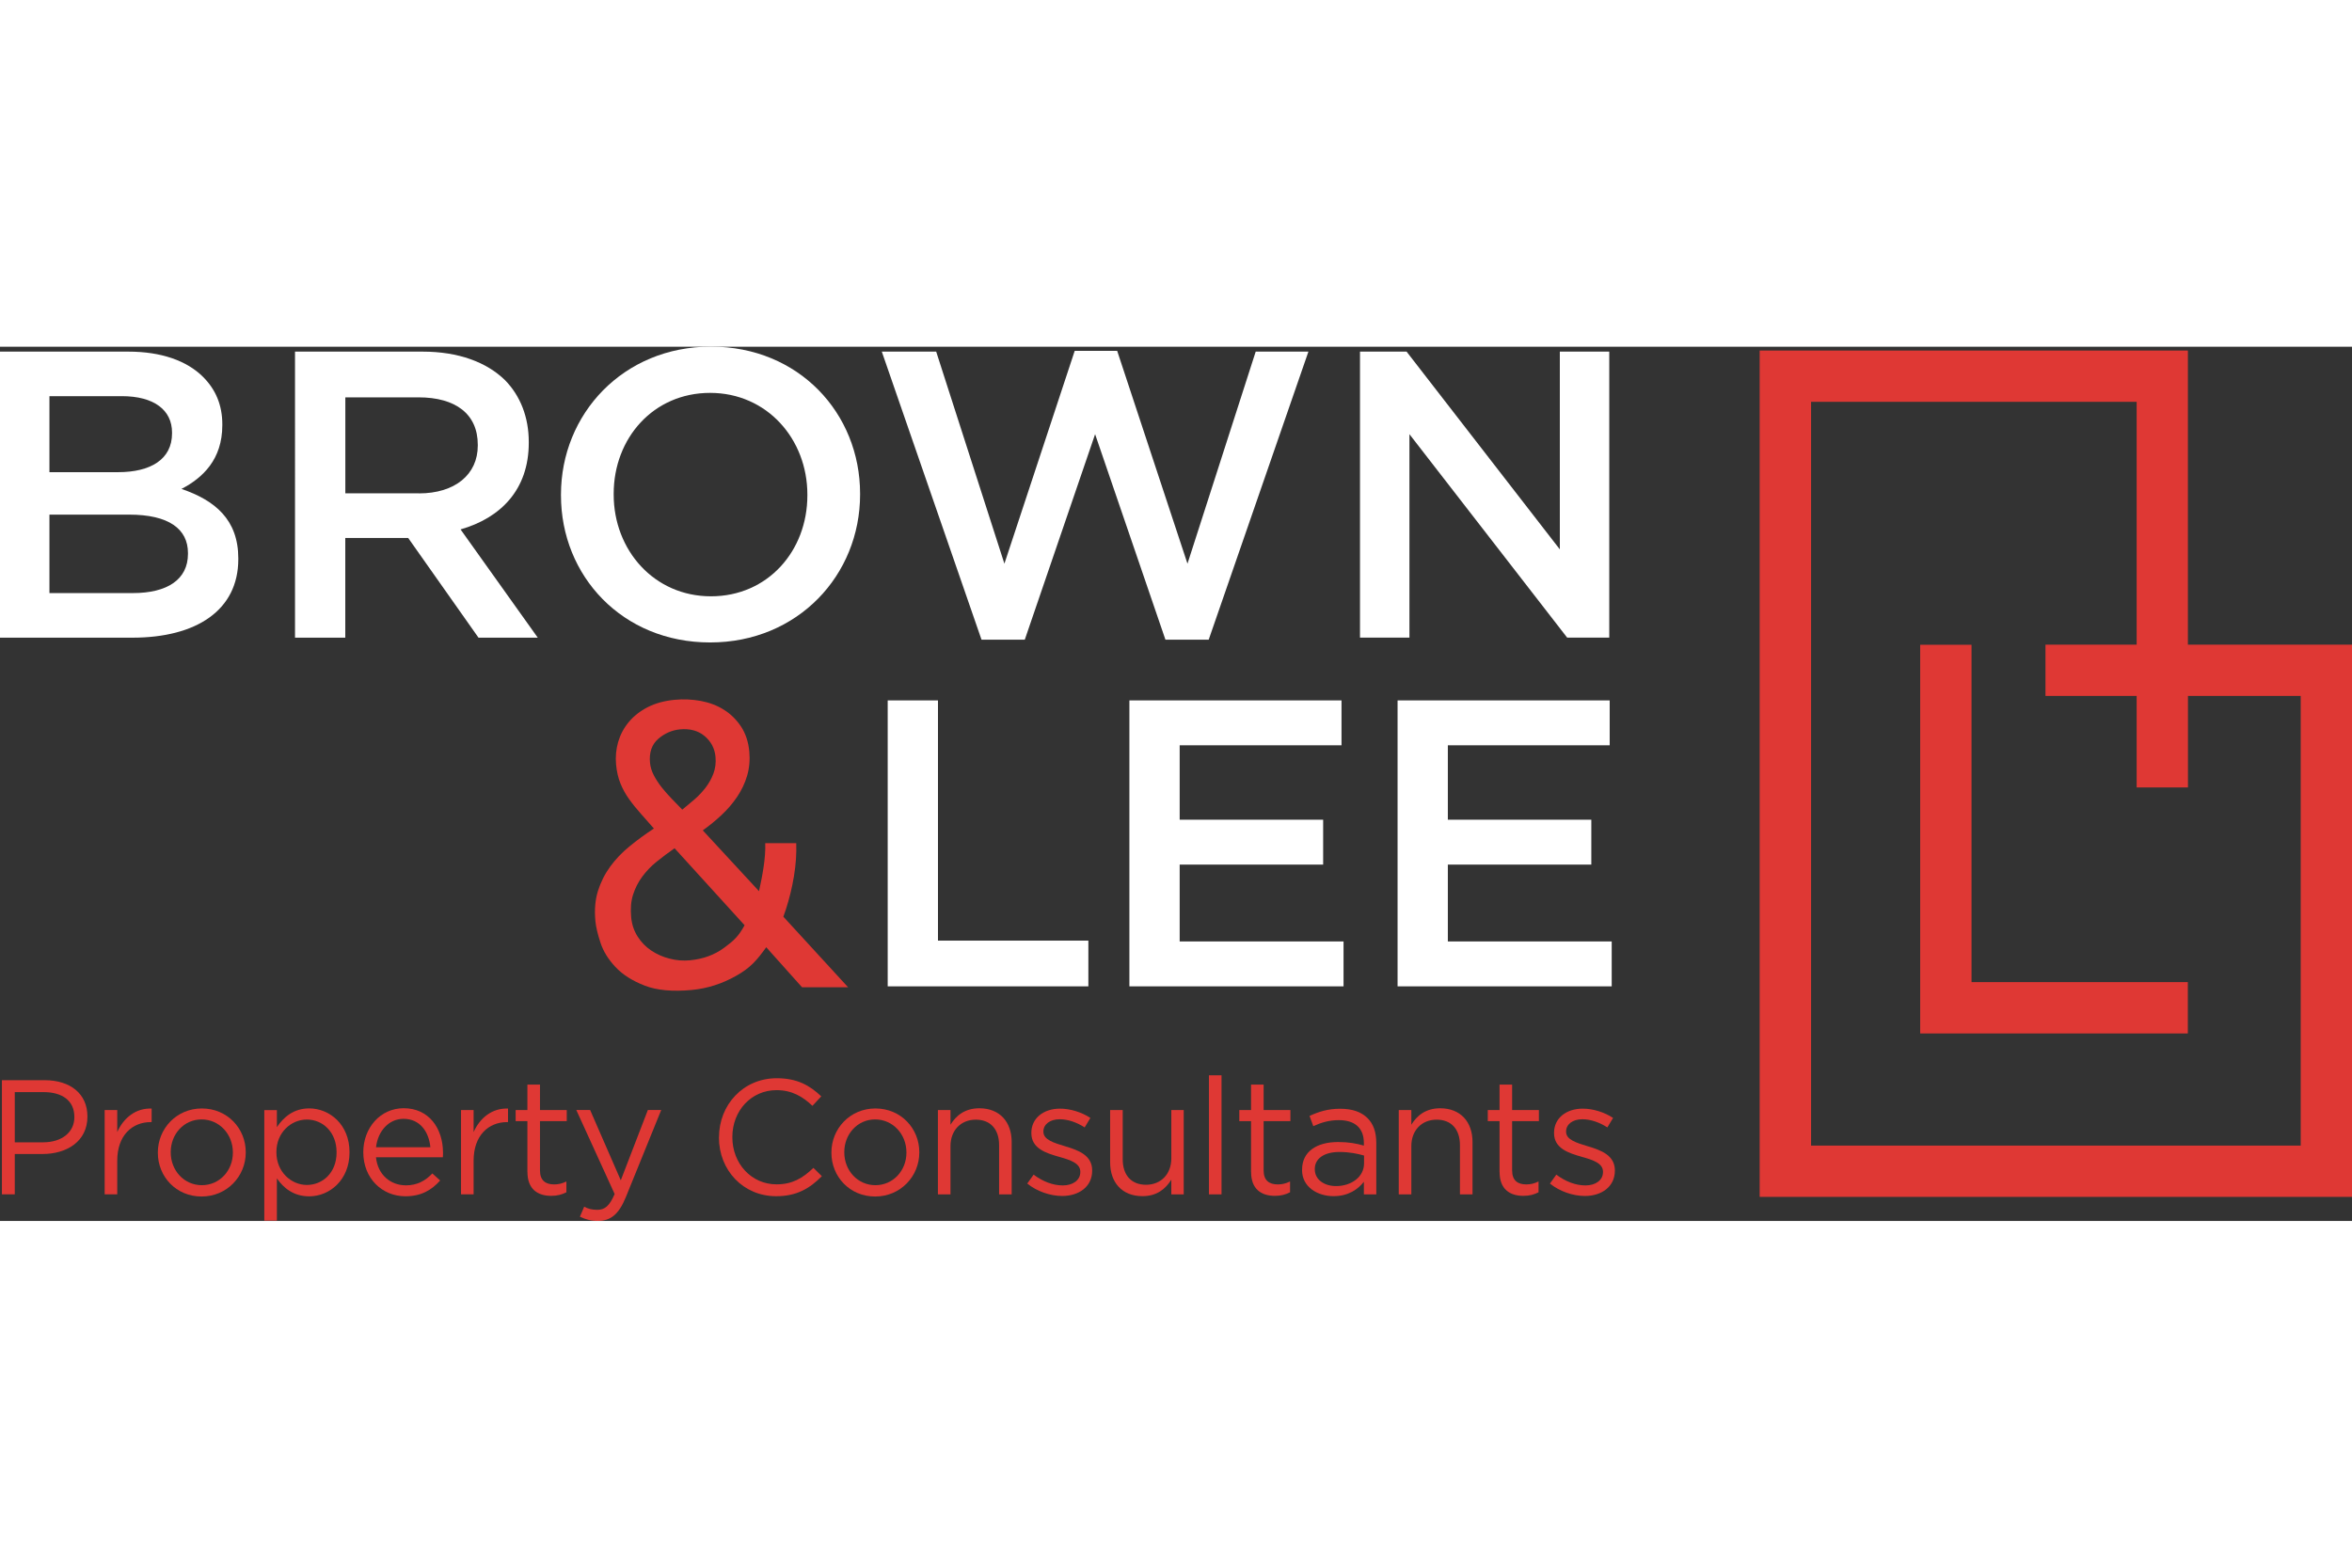 <svg id="Layer_1" data-name="Layer 1" width="150" height="100" xmlns="http://www.w3.org/2000/svg" viewBox="0 0 394.41 146.63">
  <rect x="0" y="0" width="394.41" height="146.63" fill="#333333" stroke="none"/>
  <path d="m22.27,41.32c5.76,0,9.25-2.26,9.25-6.58v-.14c0-4.04-3.22-6.44-9.87-6.44h-13.36v13.16h13.98Zm-2.47-20.28c5.41,0,9.05-2.12,9.05-6.51v-.14c0-3.77-3.02-6.1-8.43-6.1h-12.13v12.75h11.51ZM0,.82h21.52c5.48,0,9.8,1.51,12.54,4.25,2.12,2.12,3.22,4.73,3.22,7.95v.14c0,5.76-3.29,8.84-6.85,10.69,5.62,1.92,9.53,5.14,9.53,11.65v.14c0,8.57-7.06,13.16-17.75,13.16H0V.82Z" style="fill: #fff;"/>
  <path d="m70.25,24.6c6.03,0,9.87-3.15,9.87-8.02v-.14c0-5.14-3.7-7.95-9.94-7.95h-12.27v16.1h12.33ZM49.48.82h21.38c6.03,0,10.76,1.78,13.84,4.8,2.54,2.6,3.97,6.17,3.97,10.35v.14c0,7.88-4.73,12.61-11.44,14.53l12.95,18.16h-9.94l-11.79-16.72h-10.55v16.72h-8.43V.82Z" style="fill: #fff;"/>
  <path d="m135.39,24.94v-.14c0-9.32-6.78-17.06-16.31-17.06s-16.17,7.61-16.17,16.92v.14c0,9.32,6.78,17.06,16.31,17.06s16.17-7.61,16.17-16.93m-41.32,0v-.14c0-13.5,10.42-24.81,25.15-24.81s25.01,11.17,25.01,24.67v.14c0,13.5-10.42,24.81-25.15,24.81s-25.01-11.17-25.01-24.67" style="fill: #fff;"/>
  <polygon points="147.87 .82 156.99 .82 168.43 36.39 180.22 .69 187.34 .69 199.13 36.39 210.57 .82 219.41 .82 202.69 49.13 195.43 49.13 183.64 14.67 171.85 49.13 164.59 49.13 147.87 .82" style="fill: #fff;"/>
  <polygon points="228.06 .82 235.87 .82 261.57 33.99 261.57 .82 269.86 .82 269.86 48.79 262.8 48.79 236.35 14.67 236.35 48.79 228.06 48.79 228.06 .82" style="fill: #fff;"/>
  <polygon points="148.86 59.32 157.29 59.32 157.29 99.61 182.51 99.61 182.51 107.28 148.86 107.28 148.86 59.32" style="fill: #fff;"/>
  <polygon points="189.39 59.32 224.96 59.32 224.96 66.85 197.82 66.85 197.82 79.33 221.88 79.33 221.88 86.86 197.82 86.86 197.82 99.75 225.3 99.75 225.3 107.28 189.39 107.28 189.39 59.32" style="fill: #fff;"/>
  <polygon points="234.36 59.32 269.93 59.32 269.93 66.85 242.79 66.85 242.79 79.33 266.85 79.33 266.85 86.86 242.79 86.86 242.79 99.75 270.27 99.75 270.27 107.28 234.36 107.28 234.36 59.32" style="fill: #fff;"/>
  <path d="m7.22,133.44c3.17,0,5.25-1.7,5.25-4.21v-.05c0-2.74-2.05-4.16-5.14-4.16H2.48v8.42h4.73ZM.32,123.02h7.17c4.32,0,7.17,2.3,7.17,6.07v.05c0,4.13-3.45,6.26-7.52,6.26H2.48v6.76H.32v-19.14Z" style="fill: #df3834;"/>
  <path d="m17.55,128.03h2.11v3.69c1.04-2.35,3.09-4.05,5.77-3.94v2.27h-.16c-3.09,0-5.61,2.21-5.61,6.48v5.63h-2.11v-14.14Z" style="fill: #df3834;"/>
  <path d="m39.05,135.17v-.05c0-3.04-2.27-5.52-5.25-5.52s-5.17,2.49-5.17,5.47v.06c0,3.04,2.24,5.5,5.22,5.5s5.2-2.46,5.2-5.44m-12.58,0v-.05c0-3.99,3.12-7.38,7.38-7.38s7.36,3.34,7.36,7.33v.06c0,3.99-3.15,7.38-7.41,7.38s-7.33-3.34-7.33-7.33" style="fill: #df3834;"/>
  <path d="m56.44,135.14v-.05c0-3.34-2.3-5.47-4.98-5.47s-5.11,2.21-5.11,5.44v.06c0,3.28,2.49,5.47,5.11,5.47s4.98-2.02,4.98-5.44m-12.12-7.11h2.11v2.85c1.15-1.7,2.82-3.14,5.42-3.14,3.39,0,6.76,2.68,6.76,7.33v.06c0,4.62-3.34,7.36-6.76,7.36-2.63,0-4.32-1.42-5.42-3.01v7.08h-2.11v-18.52Z" style="fill: #df3834;"/>
  <path d="m72.17,134.26c-.25-2.57-1.72-4.76-4.51-4.76-2.43,0-4.29,2.02-4.6,4.76h9.11Zm-4.13,6.4c1.94,0,3.31-.79,4.46-2l1.31,1.18c-1.42,1.59-3.15,2.65-5.83,2.65-3.88,0-7.06-2.98-7.06-7.39,0-4.1,2.87-7.38,6.78-7.38,4.19,0,6.59,3.34,6.59,7.49,0,.19,0,.41-.03.74h-11.21c.3,2.98,2.49,4.7,4.98,4.7" style="fill: #df3834;"/>
  <path d="m77.31,128.03h2.11v3.69c1.04-2.35,3.09-4.05,5.77-3.94v2.27h-.16c-3.09,0-5.61,2.21-5.61,6.48v5.63h-2.11v-14.14Z" style="fill: #df3834;"/>
  <path d="m88.44,138.42v-8.53h-1.97v-1.86h1.97v-4.27h2.11v4.27h4.49v1.86h-4.49v8.26c0,1.72.96,2.35,2.38,2.35.71,0,1.31-.14,2.05-.49v1.81c-.74.38-1.53.6-2.54.6-2.27,0-3.99-1.12-3.99-3.99" style="fill: #df3834;"/>
  <path d="m97.25,145.91l.71-1.67c.68.36,1.31.52,2.21.52,1.26,0,2.05-.66,2.9-2.65l-6.43-14.09h2.32l5.14,11.79,4.54-11.79h2.24l-5.93,14.61c-1.2,2.93-2.57,3.99-4.7,3.99-1.18,0-2.05-.25-3.01-.71" style="fill: #df3834;"/>
  <path d="m120.57,132.65v-.06c0-5.42,4.05-9.9,9.68-9.9,3.47,0,5.55,1.23,7.47,3.04l-1.48,1.59c-1.61-1.53-3.42-2.63-6.02-2.63-4.24,0-7.41,3.45-7.41,7.85v.05c0,4.43,3.2,7.9,7.41,7.9,2.63,0,4.35-1.01,6.18-2.76l1.42,1.39c-2,2.02-4.18,3.36-7.66,3.36-5.52,0-9.6-4.35-9.6-9.85" style="fill: #df3834;"/>
  <path d="m152,135.17v-.05c0-3.04-2.27-5.52-5.25-5.52s-5.17,2.49-5.17,5.47v.06c0,3.04,2.24,5.5,5.22,5.5s5.2-2.46,5.2-5.44m-12.58,0v-.05c0-3.99,3.12-7.38,7.38-7.38s7.36,3.34,7.36,7.33v.06c0,3.99-3.15,7.38-7.41,7.38s-7.33-3.34-7.33-7.33" style="fill: #df3834;"/>
  <path d="m157.28,128.03h2.11v2.46c.93-1.53,2.41-2.76,4.84-2.76,3.42,0,5.42,2.3,5.42,5.66v8.78h-2.11v-8.26c0-2.63-1.42-4.27-3.91-4.27s-4.24,1.78-4.24,4.43v8.1h-2.11v-14.14Z" style="fill: #df3834;"/>
  <path d="m172.26,140.36l1.07-1.5c1.53,1.15,3.23,1.81,4.9,1.81s2.93-.87,2.93-2.24v-.06c0-1.42-1.67-1.97-3.53-2.49-2.22-.63-4.68-1.4-4.68-3.99v-.05c0-2.43,2.02-4.05,4.81-4.05,1.72,0,3.64.6,5.09,1.56l-.96,1.59c-1.31-.85-2.82-1.37-4.18-1.37-1.67,0-2.74.88-2.74,2.05v.05c0,1.34,1.75,1.86,3.64,2.43,2.19.65,4.54,1.5,4.54,4.05v.05c0,2.68-2.22,4.24-5.03,4.24-2.02,0-4.27-.79-5.85-2.08" style="fill: #df3834;"/>
  <path d="m186.16,136.81v-8.78h2.11v8.26c0,2.63,1.42,4.27,3.91,4.27s4.24-1.78,4.24-4.43v-8.1h2.08v14.14h-2.08v-2.46c-.96,1.53-2.41,2.76-4.84,2.76-3.42,0-5.42-2.3-5.42-5.66" style="fill: #df3834;"/>
  <rect x="202.73" y="122.2" width="2.11" height="19.97" style="fill: #df3834;"/>
  <path d="m209.79,138.42v-8.53h-1.97v-1.86h1.97v-4.27h2.11v4.27h4.49v1.86h-4.49v8.26c0,1.72.96,2.35,2.38,2.35.71,0,1.31-.14,2.05-.49v1.81c-.74.38-1.53.6-2.54.6-2.27,0-3.99-1.12-3.99-3.99" style="fill: #df3834;"/>
  <path d="m228.74,136.97v-1.31c-1.04-.3-2.41-.6-4.13-.6-2.63,0-4.13,1.15-4.13,2.85v.05c0,1.78,1.64,2.82,3.56,2.82,2.6,0,4.7-1.56,4.7-3.8m-10.39,1.09v-.06c0-3.03,2.46-4.62,6.04-4.62,1.81,0,3.06.25,4.32.6v-.44c0-2.52-1.53-3.83-4.19-3.83-1.67,0-2.98.41-4.29,1.01l-.63-1.72c1.56-.71,3.06-1.2,5.14-1.2s3.55.55,4.57,1.56c.99.98,1.48,2.35,1.48,4.16v8.64h-2.08v-2.11c-.99,1.26-2.6,2.41-5.09,2.41-2.65,0-5.28-1.5-5.28-4.4" style="fill: #df3834;"/>
  <path d="m234.56,128.03h2.11v2.46c.93-1.53,2.41-2.76,4.84-2.76,3.42,0,5.42,2.3,5.42,5.66v8.78h-2.11v-8.26c0-2.63-1.42-4.27-3.91-4.27s-4.24,1.78-4.24,4.43v8.1h-2.11v-14.14Z" style="fill: #df3834;"/>
  <path d="m251.46,138.42v-8.53h-1.97v-1.86h1.97v-4.27h2.11v4.27h4.49v1.86h-4.49v8.26c0,1.72.96,2.35,2.38,2.35.71,0,1.31-.14,2.05-.49v1.81c-.74.38-1.53.6-2.54.6-2.27,0-3.99-1.12-3.99-3.99" style="fill: #df3834;"/>
  <path d="m259.91,140.36l1.07-1.5c1.53,1.15,3.23,1.81,4.9,1.81s2.93-.87,2.93-2.24v-.06c0-1.42-1.67-1.97-3.53-2.49-2.22-.63-4.68-1.4-4.68-3.99v-.05c0-2.43,2.02-4.05,4.81-4.05,1.72,0,3.64.6,5.09,1.56l-.96,1.59c-1.31-.85-2.82-1.37-4.19-1.37-1.67,0-2.73.88-2.73,2.05v.05c0,1.34,1.75,1.86,3.64,2.43,2.19.65,4.54,1.5,4.54,4.05v.05c0,2.68-2.22,4.24-5.03,4.24-2.02,0-4.27-.79-5.85-2.08" style="fill: #df3834;"/>
  <path d="m303.69,133.99h82.12V58.57h-18.91v15.35h-8.6v-15.35h-15.29v-8.6h15.29V9.24h-54.6v124.75Zm90.72,8.6h-99.33V.64h71.81v49.33h27.52v92.63Z" style="fill: #df3834;"/>
  <polygon points="366.88 115.18 322 115.18 322 49.99 330.61 49.99 330.61 106.57 366.88 106.57 366.88 115.18" style="fill: #df3834;"/>
  <path d="m116.41,75.97c.71-.61,1.34-1.28,1.9-2,.56-.73,1-1.52,1.33-2.39.32-.86.44-1.81.34-2.83-.13-1.38-.74-2.53-1.81-3.44-1.08-.91-2.46-1.29-4.16-1.13-1.34.13-2.55.66-3.63,1.59-1.08.94-1.54,2.27-1.38,4.01.07.71.28,1.41.64,2.1.36.69.79,1.35,1.3,2,.51.65,1.07,1.28,1.67,1.9.6.62,1.2,1.24,1.8,1.86.63-.51,1.29-1.07,2-1.67m-6.28,10.38c-.94.76-1.75,1.61-2.43,2.53-.68.92-1.19,1.93-1.54,3.02-.35,1.09-.45,2.35-.32,3.78.11,1.2.47,2.28,1.08,3.24.61.96,1.37,1.74,2.28,2.35.91.61,1.93,1.07,3.07,1.36,1.13.3,2.28.39,3.44.28,2.19-.21,4.09-.9,5.71-2.09,1.62-1.19,2.44-1.94,3.44-3.79l-11.74-12.91c-1.06.73-2.05,1.48-2.99,2.24m32.08,21.08h-7.71l-6.01-6.72c-1.59,2.21-2.63,3.42-5,4.77-2.37,1.35-4.87,2.15-7.5,2.4-3.21.3-5.85.06-7.9-.74-2.06-.8-3.68-1.83-4.89-3.12-1.2-1.28-2.04-2.64-2.51-4.08s-.76-2.65-.85-3.63c-.18-1.87-.03-3.55.43-5.04.47-1.48,1.15-2.84,2.05-4.08.9-1.23,1.98-2.37,3.26-3.41,1.27-1.04,2.63-2.04,4.07-2.98-.76-.87-1.49-1.7-2.19-2.49-.71-.79-1.36-1.59-1.95-2.42-.6-.82-1.08-1.7-1.46-2.63-.38-.93-.63-2-.74-3.2-.12-1.29,0-2.55.35-3.78.36-1.23.95-2.34,1.78-3.34.83-1,1.89-1.83,3.17-2.49,1.29-.66,2.8-1.08,4.54-1.24,1.47-.14,2.93-.07,4.37.19,1.44.27,2.74.76,3.89,1.49,1.15.72,2.1,1.67,2.87,2.83.76,1.17,1.22,2.55,1.37,4.16.13,1.43.01,2.78-.36,4.05-.37,1.27-.94,2.46-1.69,3.57-.75,1.11-1.62,2.12-2.62,3.05-.99.93-2.04,1.78-3.13,2.56l9.43,10.2c.57-2.61,1.14-5.58,1.04-8.05h5.2c.01.43.02.9.01,1.34-.04,3.6-1,7.83-2.17,10.99l10.87,11.85Z" style="fill: #df3834;"/>
</svg>